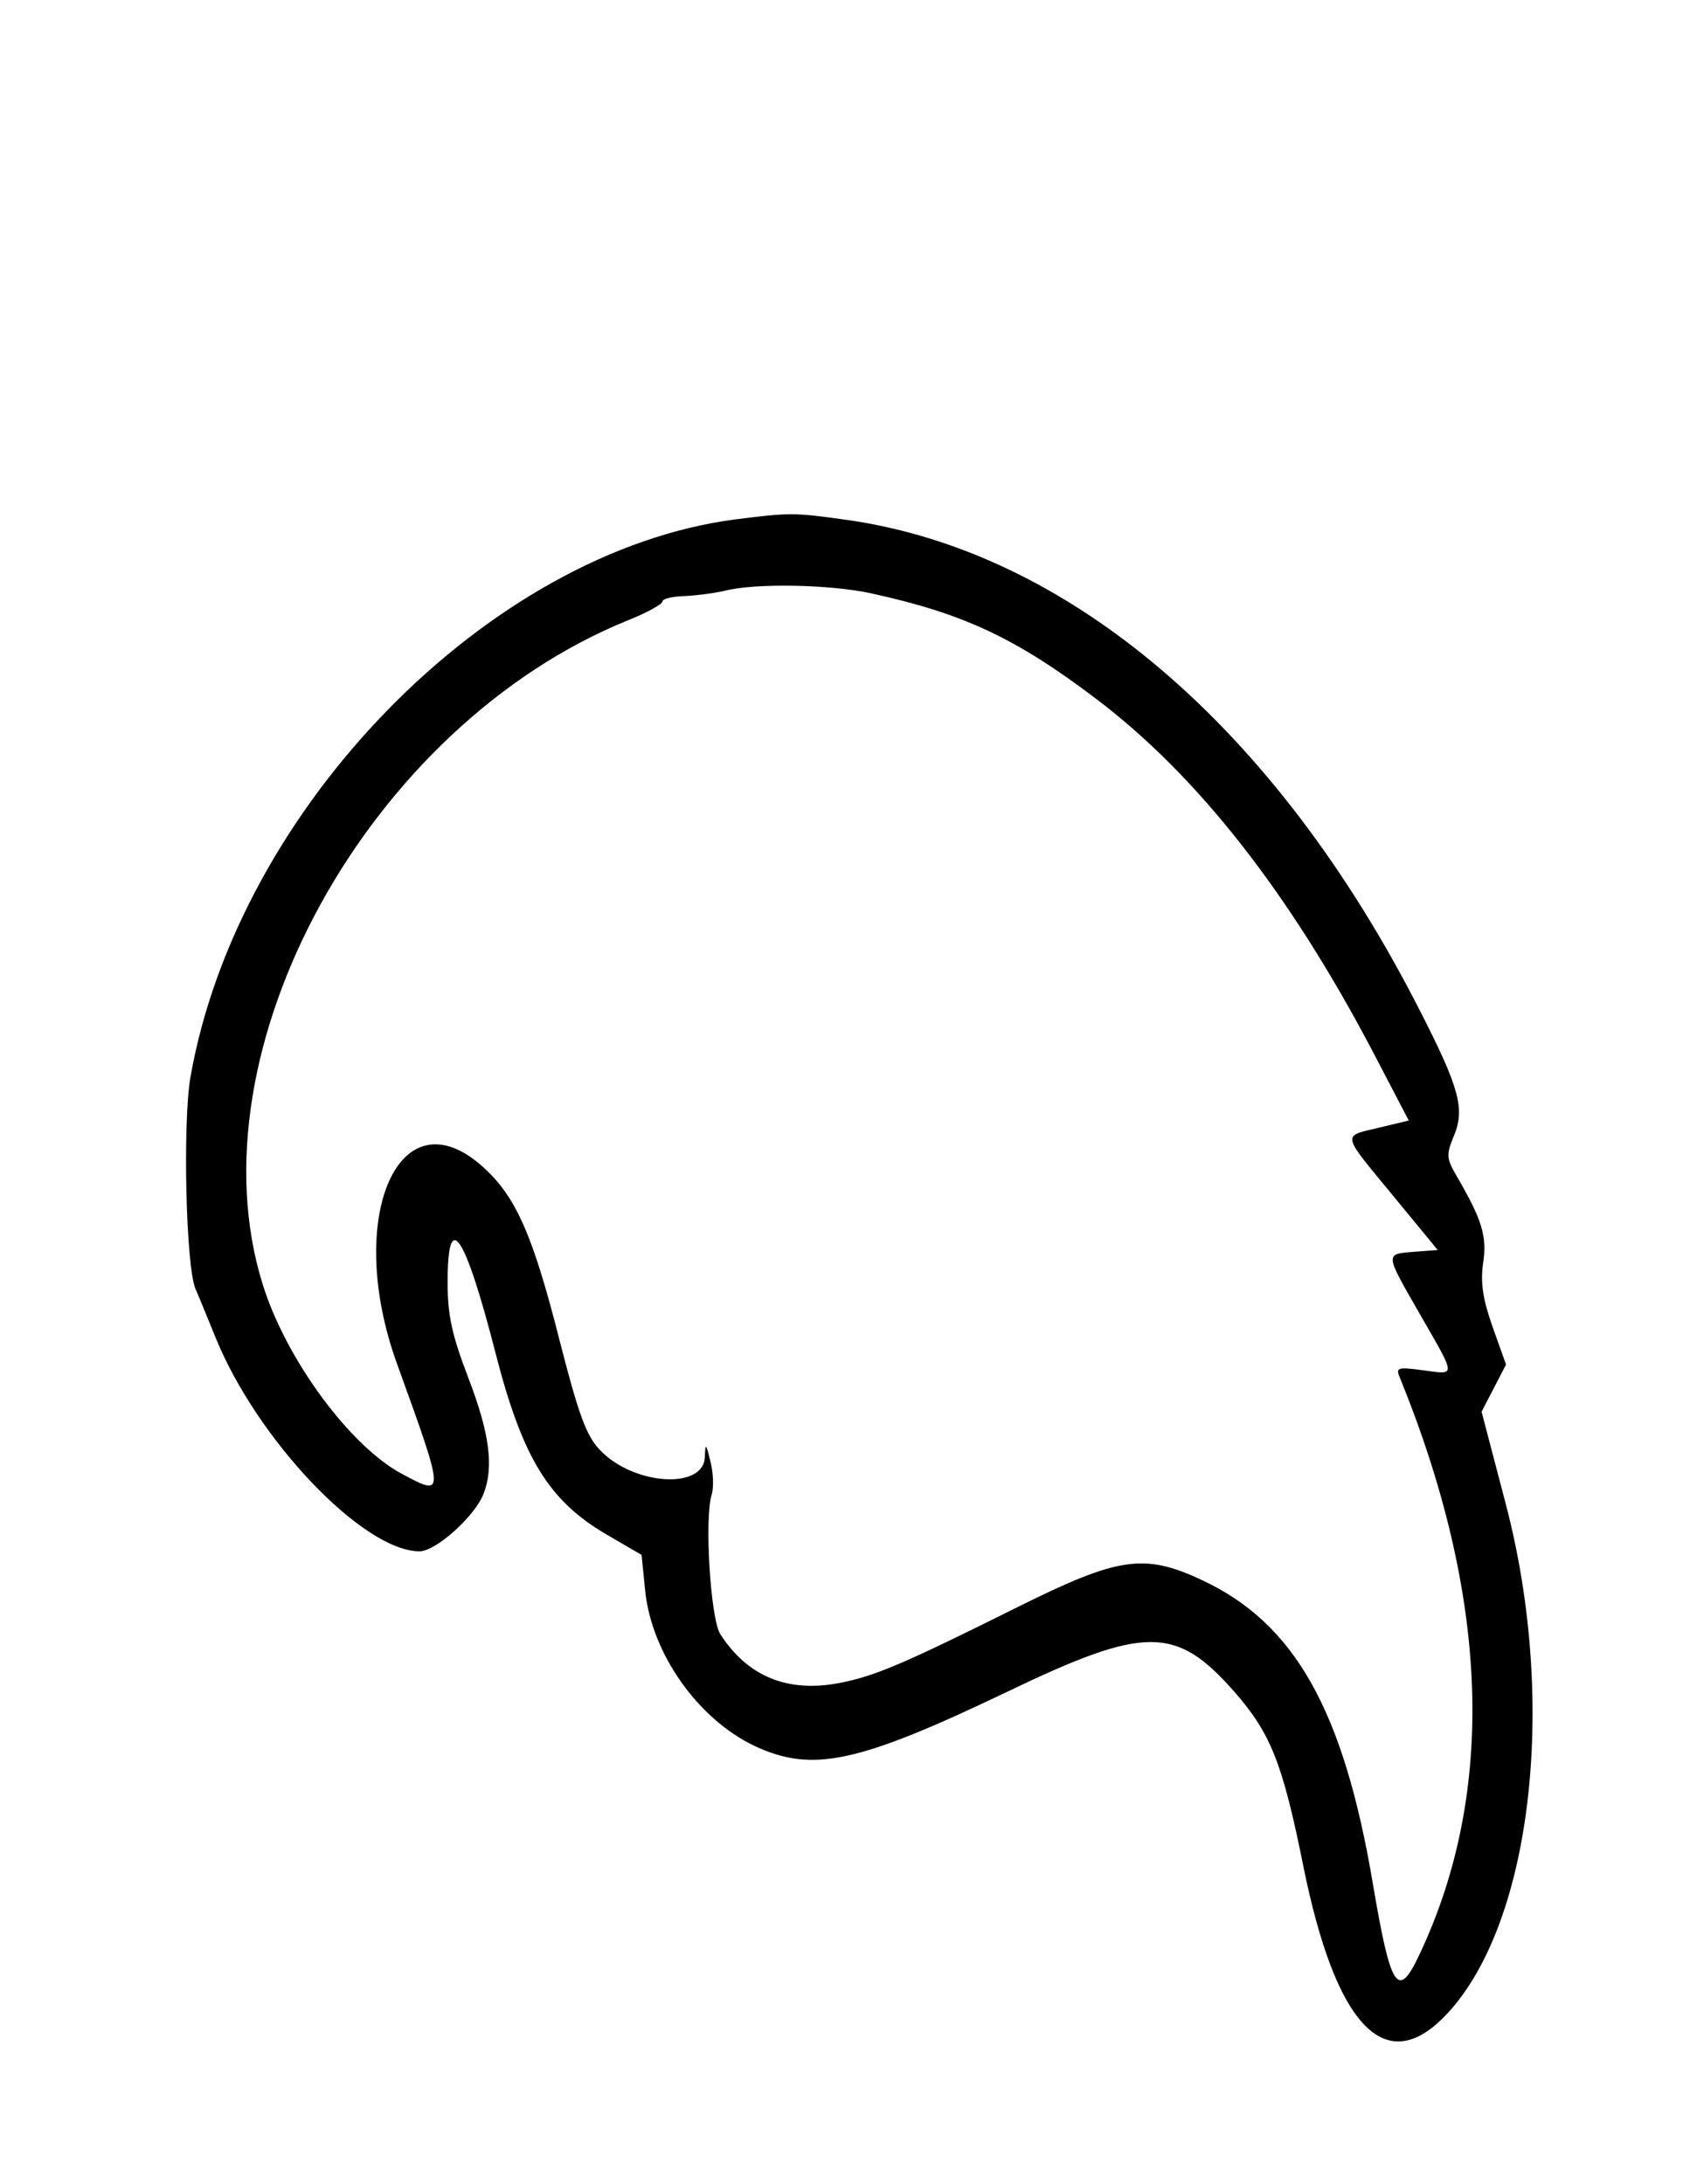 <?xml version="1.0" standalone="no"?>
<!DOCTYPE svg PUBLIC "-//W3C//DTD SVG 20010904//EN"
 "http://www.w3.org/TR/2001/REC-SVG-20010904/DTD/svg10.dtd">
<svg version="1.0" xmlns="http://www.w3.org/2000/svg"
 width="282pt" height="366pt" viewBox="0 0 282 366"
 preserveAspectRatio="xMidYMid meet">
<g transform="translate(0,366) scale(0.05,-0.05)"
fill="#000000" stroke="none">
<path d="M2464 5579 c-827 -108 -1669 -970 -1826 -1871 -26 -152 -15 -634 17
-708 12 -27 41 -99 66 -160 139 -345 496 -720 685 -720 55 0 187 119 215 194
34 89 20 201 -51 386 -56 146 -70 212 -70 322 0 249 57 166 160 -235 91 -355
179 -498 375 -612 l115 -67 12 -119 c21 -211 177 -432 368 -522 193 -90 346
-57 847 183 460 221 564 221 758 1 123 -140 163 -239 233 -588 107 -528 270
-705 468 -507 295 295 387 1048 210 1723 l-81 309 41 79 41 79 -45 126 c-33
94 -41 148 -32 213 14 90 -3 146 -88 292 -35 60 -36 72 -10 135 38 90 19 161
-113 419 -483 950 -1177 1543 -1926 1647 -172 24 -187 24 -369 1z m456 -248
c311 -68 486 -151 754 -354 339 -257 646 -648 927 -1183 l120 -230 -100 -24
c-125 -30 -128 -15 49 -230 l148 -180 -79 -6 c-99 -8 -99 -3 21 -212 121 -211
121 -200 8 -185 -82 11 -91 9 -78 -22 301 -738 324 -1390 68 -1934 -73 -157
-97 -121 -157 233 -98 583 -262 875 -574 1020 -192 90 -279 77 -613 -89 -393
-196 -484 -234 -604 -257 -172 -32 -305 23 -396 164 -33 51 -54 389 -29 468 7
22 6 72 -4 110 -15 63 -17 64 -19 16 -4 -110 -238 -95 -351 23 -46 48 -71 116
-135 365 -90 356 -147 485 -257 584 -281 254 -466 -168 -289 -658 162 -448
162 -448 18 -371 -175 93 -390 385 -468 637 -244 784 356 1873 1225 2225 63
25 115 54 115 63 0 9 34 17 75 18 41 2 102 10 135 18 102 26 353 21 490 -9z"/>
</g>
</svg>
